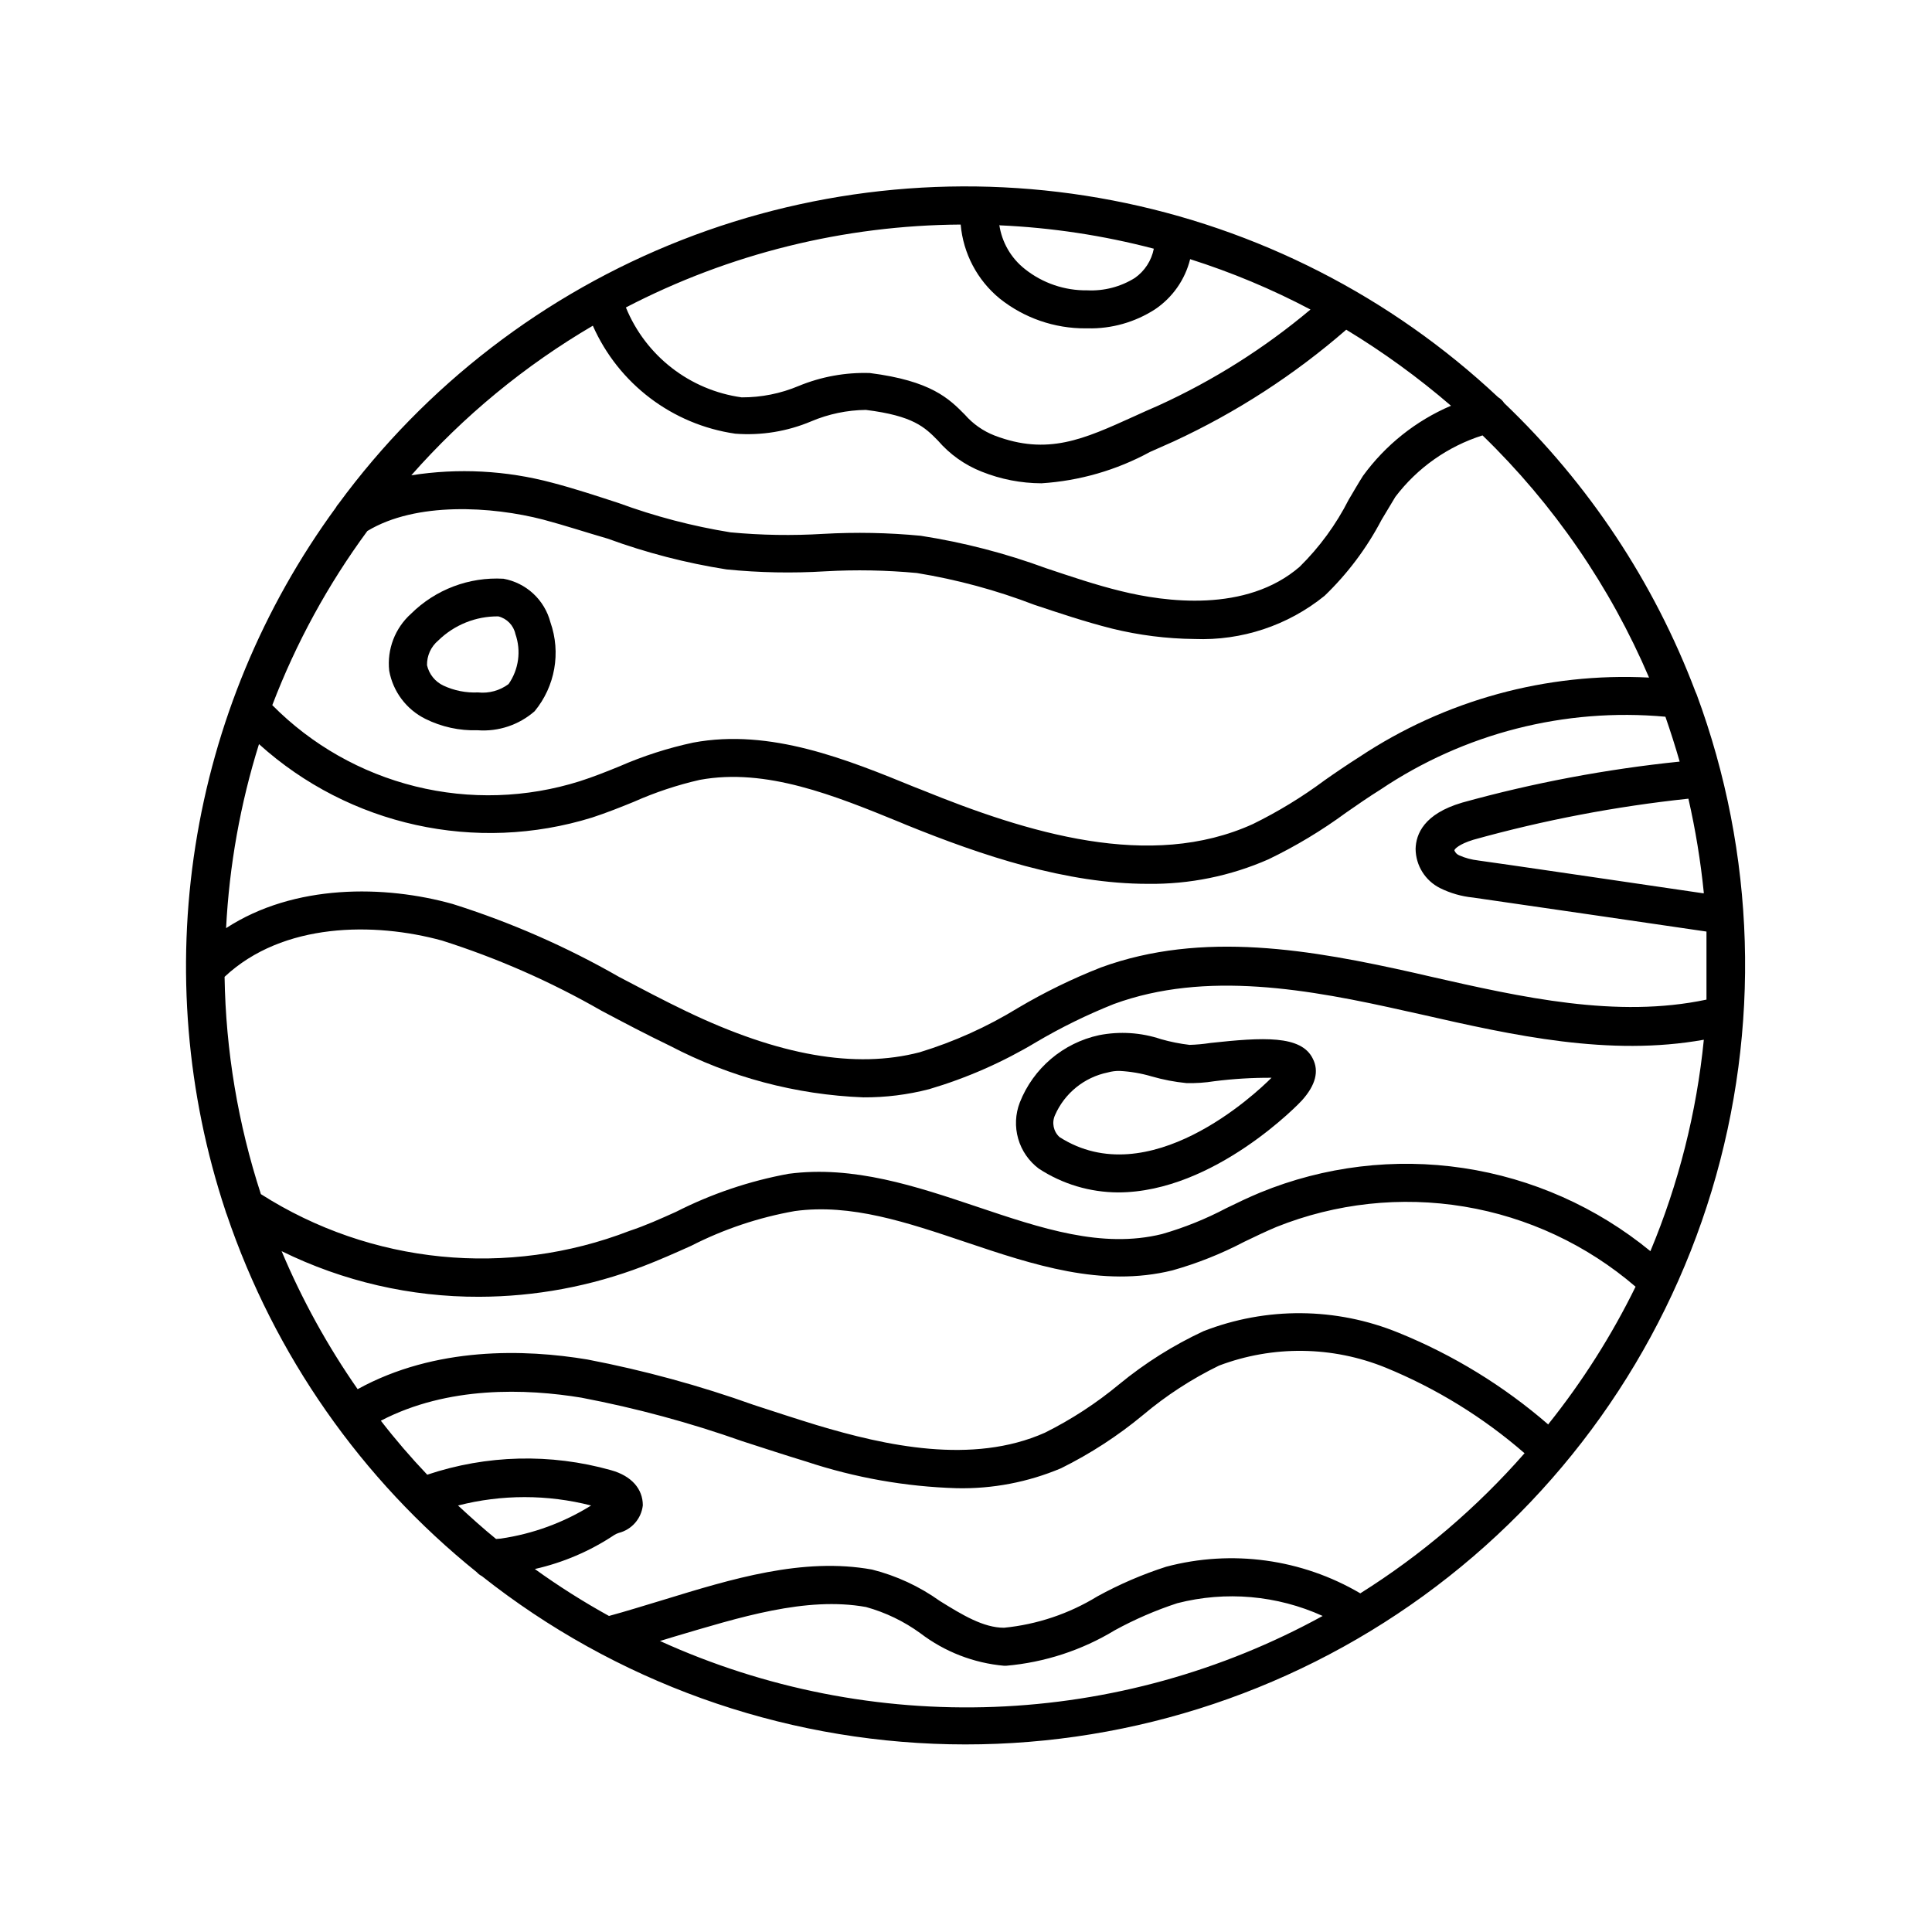 <?xml version="1.0" encoding="UTF-8"?>
<!-- The Best Svg Icon site in the world: iconSvg.co, Visit us! https://iconsvg.co -->
<svg fill="#000000" width="800px" height="800px" version="1.1" viewBox="144 144 512 512" xmlns="http://www.w3.org/2000/svg">
 <g>
  <path d="m593.31 327.3c-10.957-28.965-28.277-55.098-50.68-76.477-0.414-0.637-0.965-1.168-1.613-1.562-28.438-26.695-63.863-44.777-102.16-52.148-38.301-7.371-77.906-3.731-114.22 10.504-36.312 14.234-67.848 38.477-90.938 69.91-0.281 0.301-0.516 0.641-0.707 1.008-19.371 26.492-32.129 57.234-37.211 89.66-5.082 32.426-2.344 65.598 7.992 96.75 0.078 0.293 0.18 0.578 0.301 0.855 12.629 37.285 35.629 70.191 66.301 94.867 0.367 0.418 0.812 0.758 1.312 1.008 35.332 27.973 78.844 43.625 123.9 44.57 45.059 0.941 89.188-12.875 125.66-39.348 36.469-26.473 63.285-64.145 76.352-107.28 13.066-43.129 11.672-89.352-3.977-131.61zm-11.938 148.27c-14.238-11.68-31.367-19.289-49.578-22.023-18.211-2.731-36.82-0.484-53.855 6.504-3.023 1.258-5.996 2.672-8.969 4.133-5.426 2.863-11.129 5.16-17.027 6.852-15.922 3.93-31.992-1.512-49.07-7.254-16.07-5.391-32.695-10.984-49.879-8.715-10.375 1.902-20.418 5.297-29.824 10.074-4.031 1.812-8.16 3.68-12.293 5.039-32.273 12.488-68.562 8.879-97.738-9.723-6.066-18.609-9.312-38.02-9.625-57.586 15.469-14.508 39.75-14.508 57.586-9.621v-0.004c14.711 4.676 28.883 10.906 42.27 18.594 5.894 3.125 11.992 6.348 18.188 9.32 15.855 8.297 33.355 12.961 51.238 13.652 5.879 0.035 11.738-0.695 17.43-2.168 9.965-2.945 19.512-7.141 28.418-12.492 6.582-3.883 13.453-7.25 20.555-10.078 24.383-8.918 51.691-3.93 77.586 1.914l3.879 0.855c24.535 5.594 49.828 11.184 74.867 6.699v0.004c-1.918 19.273-6.688 38.152-14.156 56.023zm-27.055 45.949v-0.004c-11.809-10.234-25.219-18.457-39.703-24.332-16.539-6.758-35.043-6.902-51.688-0.402-8.004 3.727-15.5 8.449-22.32 14.055-6.051 5.027-12.66 9.336-19.699 12.848-19.246 8.566-42.32 3.426-60.457-2.016-5.594-1.715-11.133-3.527-16.676-5.34-14.363-5.137-29.102-9.164-44.082-12.043-16.625-2.769-40.305-3.477-60.91 7.859v0.004c-7.984-11.453-14.738-23.715-20.152-36.578 16.297 8.02 34.23 12.156 52.395 12.09 14.812-0.039 29.492-2.773 43.328-8.059 4.332-1.664 8.664-3.578 12.797-5.441 8.66-4.426 17.93-7.531 27.508-9.219 14.863-2.016 29.625 2.973 45.344 8.262 17.684 5.945 35.973 12.09 54.715 7.457h-0.004c6.578-1.852 12.945-4.387 18.996-7.559 2.82-1.359 5.644-2.719 8.516-3.93h-0.004c15.801-6.328 33.035-8.199 49.824-5.41 16.789 2.789 32.492 10.133 45.398 21.23-6.344 12.93-14.082 25.125-23.074 36.375zm41.16-140.77-27.105-3.981c-10.781-1.562-21.512-3.176-32.648-4.734l0.004-0.004c-1.742-0.195-3.438-0.652-5.039-1.359-0.582-0.246-1.035-0.719-1.262-1.309 0-0.352 1.258-1.664 5.039-2.82 18.66-5.199 37.719-8.84 56.98-10.883 1.875 8.219 3.238 16.547 4.082 24.938zm-64.035-24.031c-10.078 2.973-12.191 8.312-12.293 12.242 0.039 4.394 2.527 8.398 6.449 10.379 2.746 1.363 5.715 2.219 8.766 2.519l32.598 4.734 29.27 4.281v9.117 8.918c-23.781 5.039-48.969-0.605-73.305-6.144l-3.93-0.906c-27.355-6.144-56.324-11.336-83.281-1.461h0.004c-7.598 2.984-14.941 6.574-21.965 10.73-8.152 5-16.902 8.945-26.047 11.738-17.027 4.434-37.281 0.906-61.766-10.832-5.996-2.871-11.992-6.047-17.836-9.117-13.977-8.016-28.773-14.5-44.137-19.348-17.984-5.039-41.969-5.391-60.055 6.398 0.844-16.559 3.773-32.945 8.719-48.77 23.938 21.625 57.508 29.016 88.316 19.449 3.828-1.258 7.508-2.719 11.082-4.18l0.004-0.004c5.609-2.488 11.445-4.43 17.43-5.793 17.582-3.223 35.668 4.133 53.152 11.285l1.562 0.656c20.152 8.16 42.371 15.617 64.035 15.617 10.988 0.145 21.879-2.074 31.941-6.5 7.234-3.484 14.133-7.633 20.605-12.395 2.973-2.066 5.945-4.133 9.02-6.047l-0.004 0.004c22.215-14.953 48.906-21.785 75.574-19.348 1.359 3.93 2.621 7.859 3.777 11.891-19.5 2.004-38.797 5.644-57.688 10.883zm49.574-33.152c-27.164-1.402-54.066 5.965-76.73 21.008-3.176 2.016-6.297 4.133-9.371 6.297l0.004 0.004c-5.922 4.391-12.23 8.234-18.844 11.484-27.309 12.445-59.801 2.367-88.016-9.117l-1.562-0.605c-17.984-7.356-38.34-15.668-58.793-11.84-6.711 1.438-13.262 3.547-19.551 6.297-3.578 1.461-7.004 2.82-10.48 3.93h0.004c-14.129 4.457-29.211 4.934-43.59 1.379-14.379-3.559-27.504-11.004-37.926-21.531 6.277-16.445 14.75-31.969 25.188-46.148 12.898-7.809 33-6.551 46.602-3.023 5.691 1.512 11.488 3.426 17.078 5.039h0.004c10.203 3.738 20.75 6.473 31.488 8.16 8.703 0.871 17.465 1.039 26.195 0.504 8.098-0.457 16.215-0.305 24.285 0.453 10.621 1.738 21.039 4.555 31.086 8.414 6.648 2.215 13.551 4.535 20.555 6.297v0.004c7.176 1.766 14.527 2.695 21.914 2.769 12.496 0.492 24.742-3.57 34.461-11.438 6.094-5.859 11.199-12.664 15.117-20.152l3.629-6.047h-0.004c5.832-7.703 13.914-13.406 23.125-16.32 18.832 18.25 33.832 40.07 44.133 64.184zm-172.1-100.46c6.481 5.172 14.535 7.965 22.824 7.91h0.504c6.316 0.145 12.527-1.613 17.836-5.035 4.648-3.125 7.973-7.867 9.32-13.301 11.008 3.488 21.68 7.957 31.891 13.348-12.223 10.27-25.781 18.828-40.305 25.445-2.266 0.957-4.434 1.965-6.551 2.922-13.25 5.996-22.773 10.379-36.828 5.039-3.047-1.18-5.762-3.082-7.91-5.543-4.18-4.231-8.918-8.969-25.191-11.035-6.449-0.199-12.871 0.965-18.84 3.426-4.785 2.016-9.926 3.047-15.113 3.023-13.746-1.902-25.441-10.98-30.684-23.828 27.414-14.25 57.824-21.777 88.719-21.969 0.672 7.656 4.394 14.719 10.328 19.598zm0-19.398v0.004c13.801 0.613 27.5 2.691 40.859 6.195-0.613 3.141-2.418 5.922-5.035 7.758-3.769 2.348-8.164 3.488-12.598 3.277-5.969 0.086-11.789-1.887-16.473-5.594-3.731-2.91-6.188-7.156-6.852-11.84zm-107.81 26.605c6.812 15.395 21.07 26.207 37.734 28.617 6.883 0.535 13.793-0.59 20.152-3.277 4.578-1.938 9.488-2.965 14.461-3.023 12.594 1.562 15.617 4.586 19.094 8.113 3.148 3.66 7.141 6.496 11.637 8.262 5.035 2.012 10.402 3.055 15.82 3.074 10.078-0.645 19.898-3.481 28.766-8.312l6.348-2.82 0.004-0.004c16.531-7.656 31.898-17.613 45.645-29.57 9.793 5.934 19.078 12.676 27.758 20.152-9.309 3.977-17.371 10.402-23.324 18.59-1.309 2.066-2.519 4.18-3.777 6.297h-0.004c-3.344 6.59-7.731 12.598-12.996 17.785-14.207 12.293-35.77 9.32-47.359 6.449-6.648-1.613-13.301-3.879-19.801-6.047-10.77-3.965-21.906-6.852-33.25-8.613-8.59-0.824-17.23-0.992-25.844-0.504-8.195 0.496-16.414 0.363-24.586-0.406-10.102-1.629-20.023-4.231-29.625-7.758-5.742-1.863-11.637-3.828-17.633-5.391-12.172-3.254-24.891-3.926-37.332-1.965 13.828-15.688 30.07-29.074 48.113-39.648zm-25.645 321.53c-3.477-2.82-6.801-5.844-10.078-8.867 11.57-2.965 23.699-2.965 35.27 0-7.289 4.539-15.438 7.523-23.934 8.766zm43.379 27.055 3.981-1.211c17.078-5.039 34.762-10.68 50.684-7.809 5.18 1.434 10.059 3.789 14.406 6.953 6.43 4.906 14.113 7.894 22.168 8.613h0.555c10.203-0.887 20.062-4.109 28.816-9.418 5.277-2.887 10.809-5.281 16.527-7.156 12.855-3.301 26.453-2.109 38.539 3.375-26.73 14.688-56.52 22.938-87 24.094-30.48 1.152-60.809-4.82-88.574-17.441zm185.65-12.648c-15.516-9.125-34.039-11.664-51.438-7.051-6.316 2.031-12.426 4.664-18.238 7.859-7.512 4.606-15.969 7.445-24.738 8.312-5.441 0-11.035-3.375-17.027-7.106-5.41-3.863-11.492-6.684-17.938-8.312-18.34-3.324-37.18 2.469-55.418 8.062-5.039 1.512-9.672 2.973-14.309 4.231-6.793-3.75-13.355-7.902-19.648-12.441 7.512-1.695 14.652-4.75 21.059-9.02 0.379-0.238 0.785-0.426 1.211-0.555 3.43-0.879 5.957-3.789 6.348-7.305 0-4.332-2.973-7.809-8.465-9.32-15.977-4.492-32.934-4.07-48.668 1.207-4.336-4.555-8.441-9.332-12.293-14.309 17.785-9.27 38.492-8.516 53.203-6.098v0.004c14.477 2.762 28.727 6.617 42.621 11.535 5.644 1.812 11.285 3.68 16.93 5.391 12.871 4.269 26.293 6.648 39.852 7.055 9.488 0.207 18.914-1.598 27.656-5.289 7.762-3.844 15.051-8.578 21.715-14.105 6.152-5.184 12.922-9.582 20.152-13.102 14.27-5.394 30.055-5.199 44.184 0.555 13.414 5.504 25.836 13.16 36.781 22.672-12.637 14.422-27.297 26.93-43.531 37.129z"/>
  <path d="m464.74 420.4c-1.82 0.285-3.652 0.453-5.492 0.504-2.555-0.301-5.082-0.805-7.559-1.512-5.289-1.77-10.949-2.137-16.422-1.059-9.543 2.062-17.426 8.754-21.008 17.836-1.188 3.074-1.336 6.449-0.426 9.613 0.91 3.164 2.828 5.945 5.461 7.918 6.246 4.09 13.547 6.277 21.012 6.301 25.594 0 48.465-24.031 48.719-24.383 3.629-4.031 4.586-7.758 2.871-11.082-3.074-6.254-13.199-5.648-27.156-4.137zm-39.953 24.938c-1.613-1.465-2.102-3.805-1.207-5.793 2.543-5.832 7.769-10.062 14.004-11.336 1.016-0.285 2.07-0.422 3.125-0.402 2.887 0.152 5.742 0.641 8.512 1.461 3 0.863 6.066 1.453 9.172 1.762 2.496 0.066 4.992-0.102 7.457-0.5 5.012-0.633 10.062-0.934 15.113-0.91-4.184 4.234-32.547 30.836-56.176 15.719z"/>
  <path d="m277.42 297.37c-9.105-0.516-18.004 2.852-24.484 9.273-4.254 3.809-6.41 9.434-5.793 15.113 1 5.519 4.547 10.246 9.57 12.746 4.297 2.141 9.059 3.18 13.855 3.023 5.508 0.414 10.953-1.402 15.113-5.039 5.434-6.582 7.019-15.531 4.184-23.578-0.762-2.91-2.336-5.543-4.539-7.586s-4.949-3.414-7.906-3.953zm1.359 27.91v0.004c-2.324 1.734-5.223 2.527-8.109 2.215-3.16 0.148-6.305-0.473-9.172-1.812-2.195-1.039-3.789-3.023-4.332-5.391-0.055-2.523 1.039-4.93 2.973-6.551 4.25-4.16 9.977-6.461 15.922-6.398 2.281 0.566 4.043 2.387 4.531 4.688 1.555 4.449 0.883 9.379-1.812 13.25z"/>
 </g>
</svg>